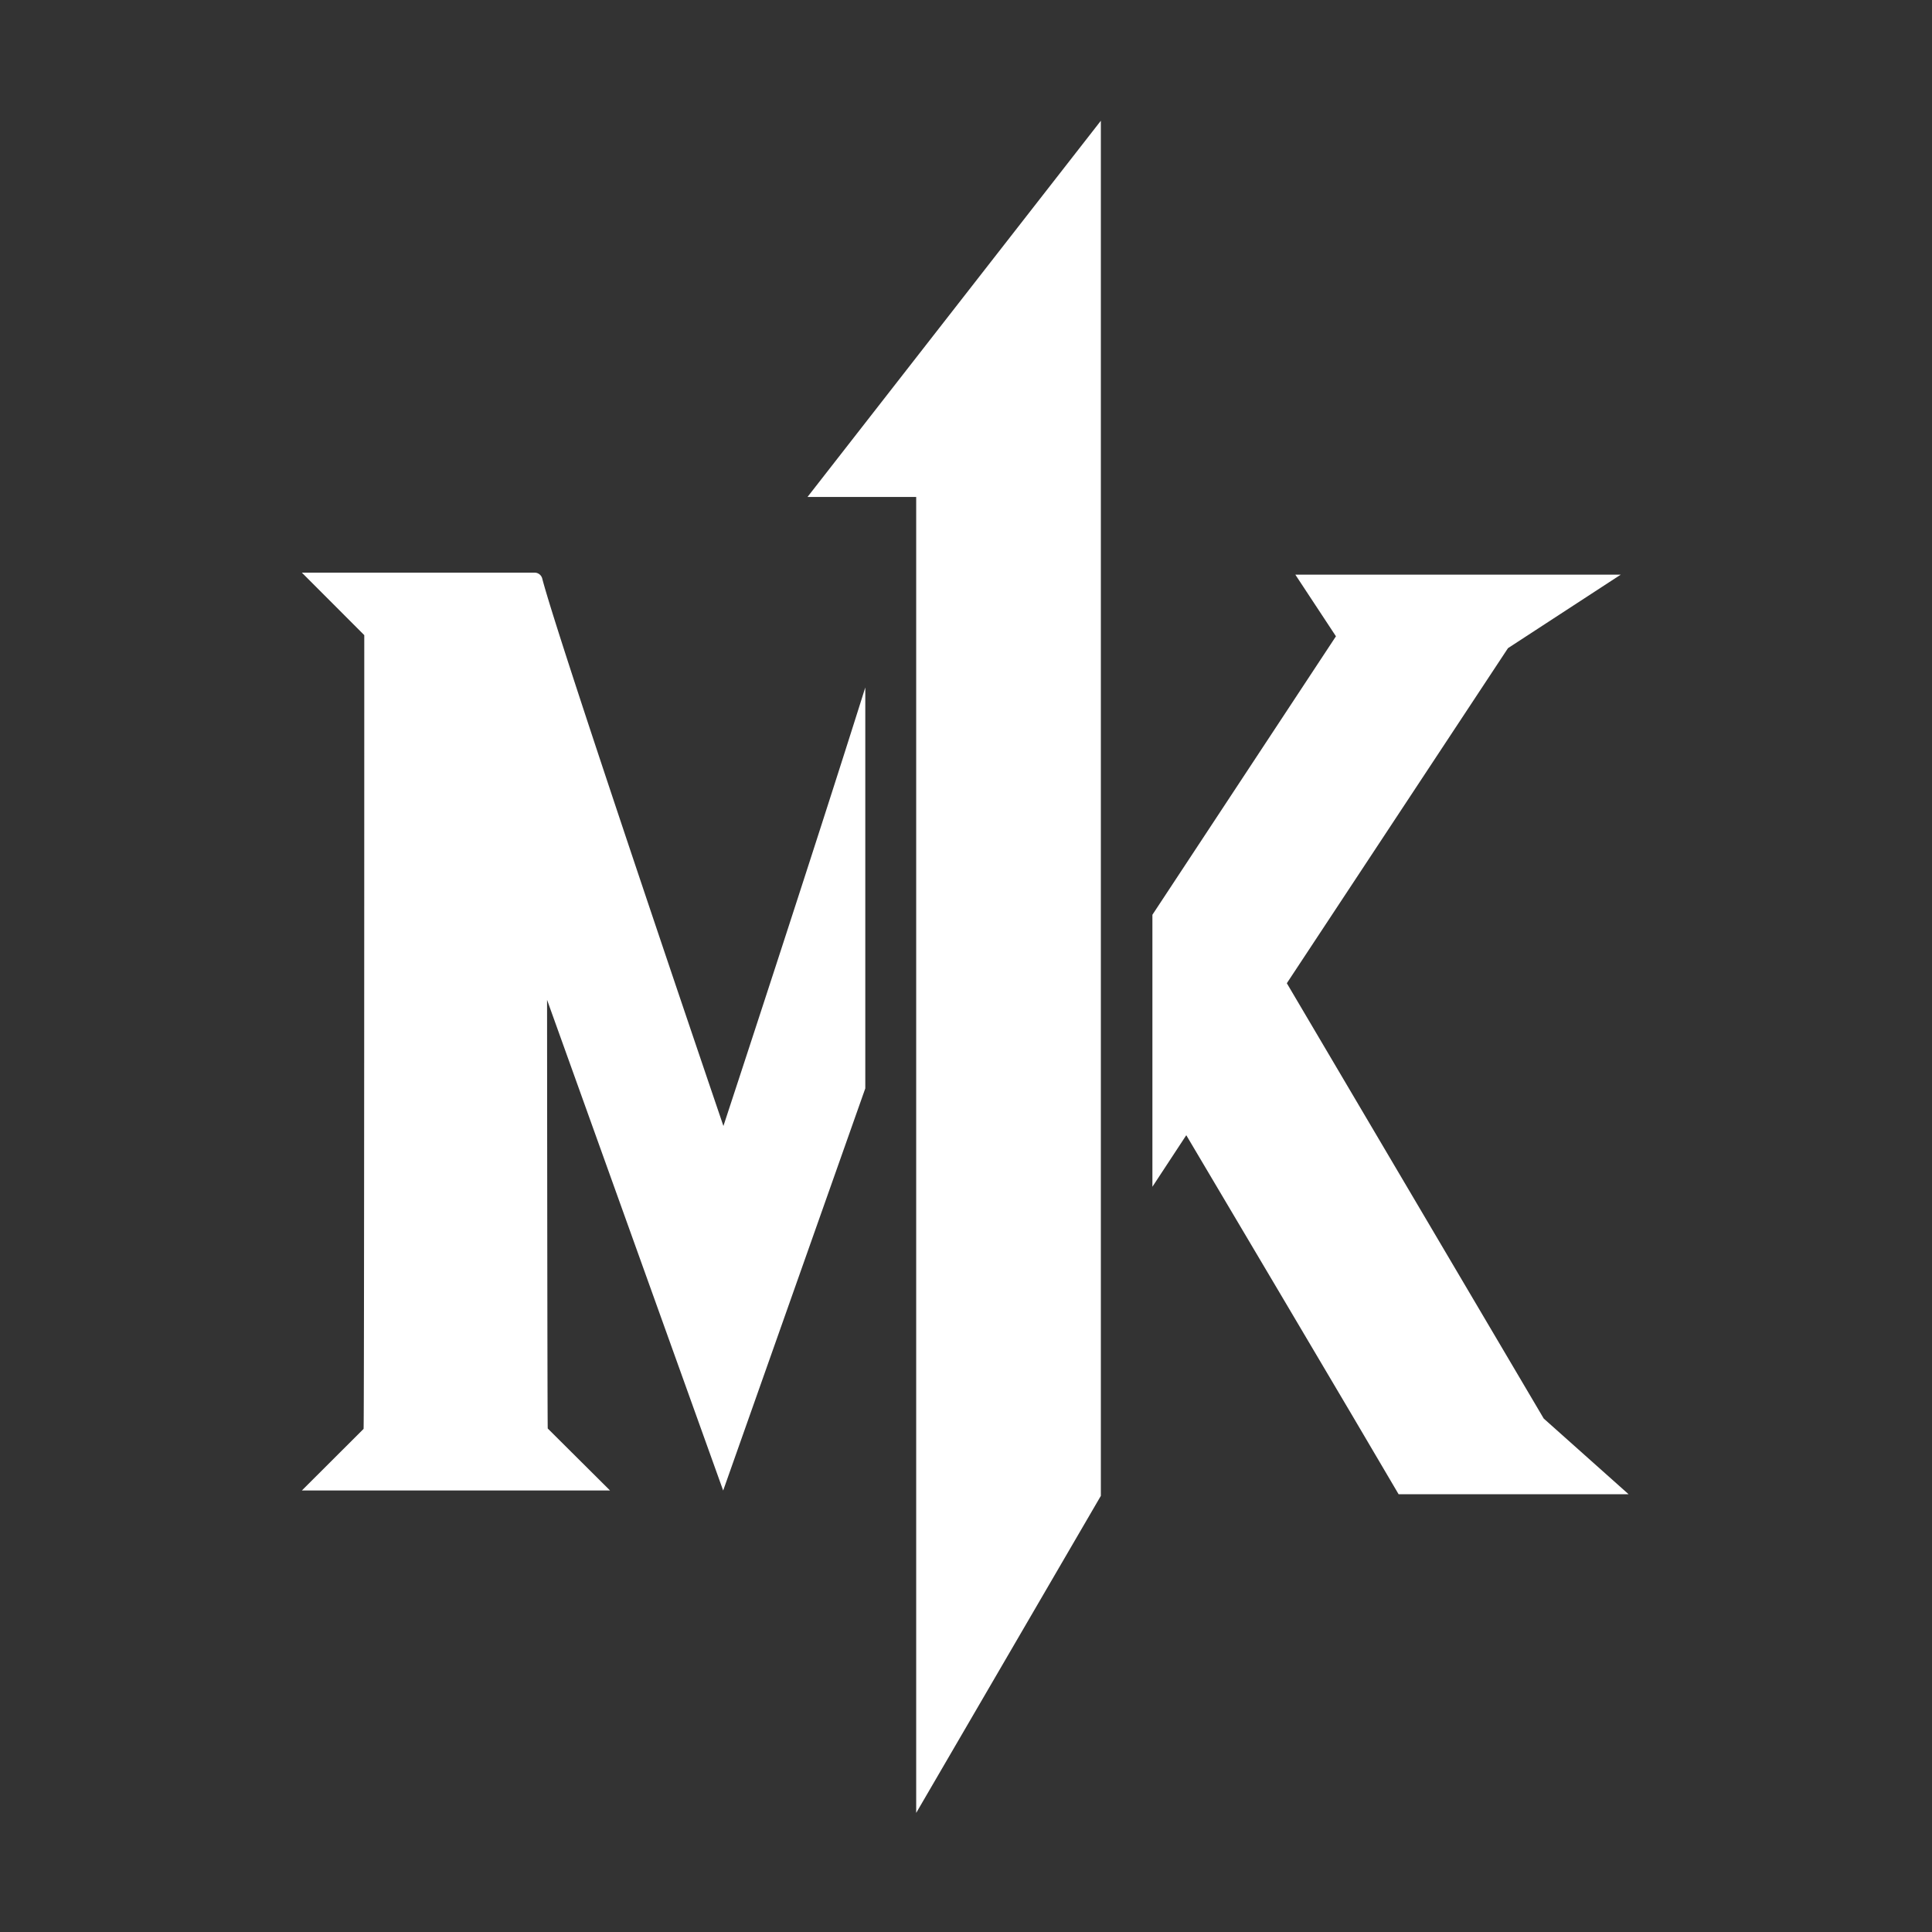<svg xmlns="http://www.w3.org/2000/svg" width="64" height="64" fill="none"><rect width="100%" height="100%" fill="#333333" stroke="none"/><path fill="#fff" d="M28.664 36.054V22.772c-1.686 5.369-4.7 14.528-4.7 14.528s-5.457-16.025-6.002-18.136a.259.259 0 0 0-.255-.194H10l2.067 2.07c0 1.488 0 26.218-.023 26.294L10 49.374h10.208l-2.063-2.053c-.014-.072-.023-14.2-.023-14.2l5.834 16.255 4.708-13.322Z"/><path fill="#fff" d="m30.35 60.055 6.117-10.503V4L26.75 16.462h3.6v43.593ZM42.628 32.571l8.51 14.42 2.812 2.508h-7.619c-1.084-1.861-7.034-11.894-7.034-11.894l-1.122 1.708v-9.01l6.08-9.225-1.345-2.041h10.778l-3.734 2.434-7.326 11.1Z"/></svg>